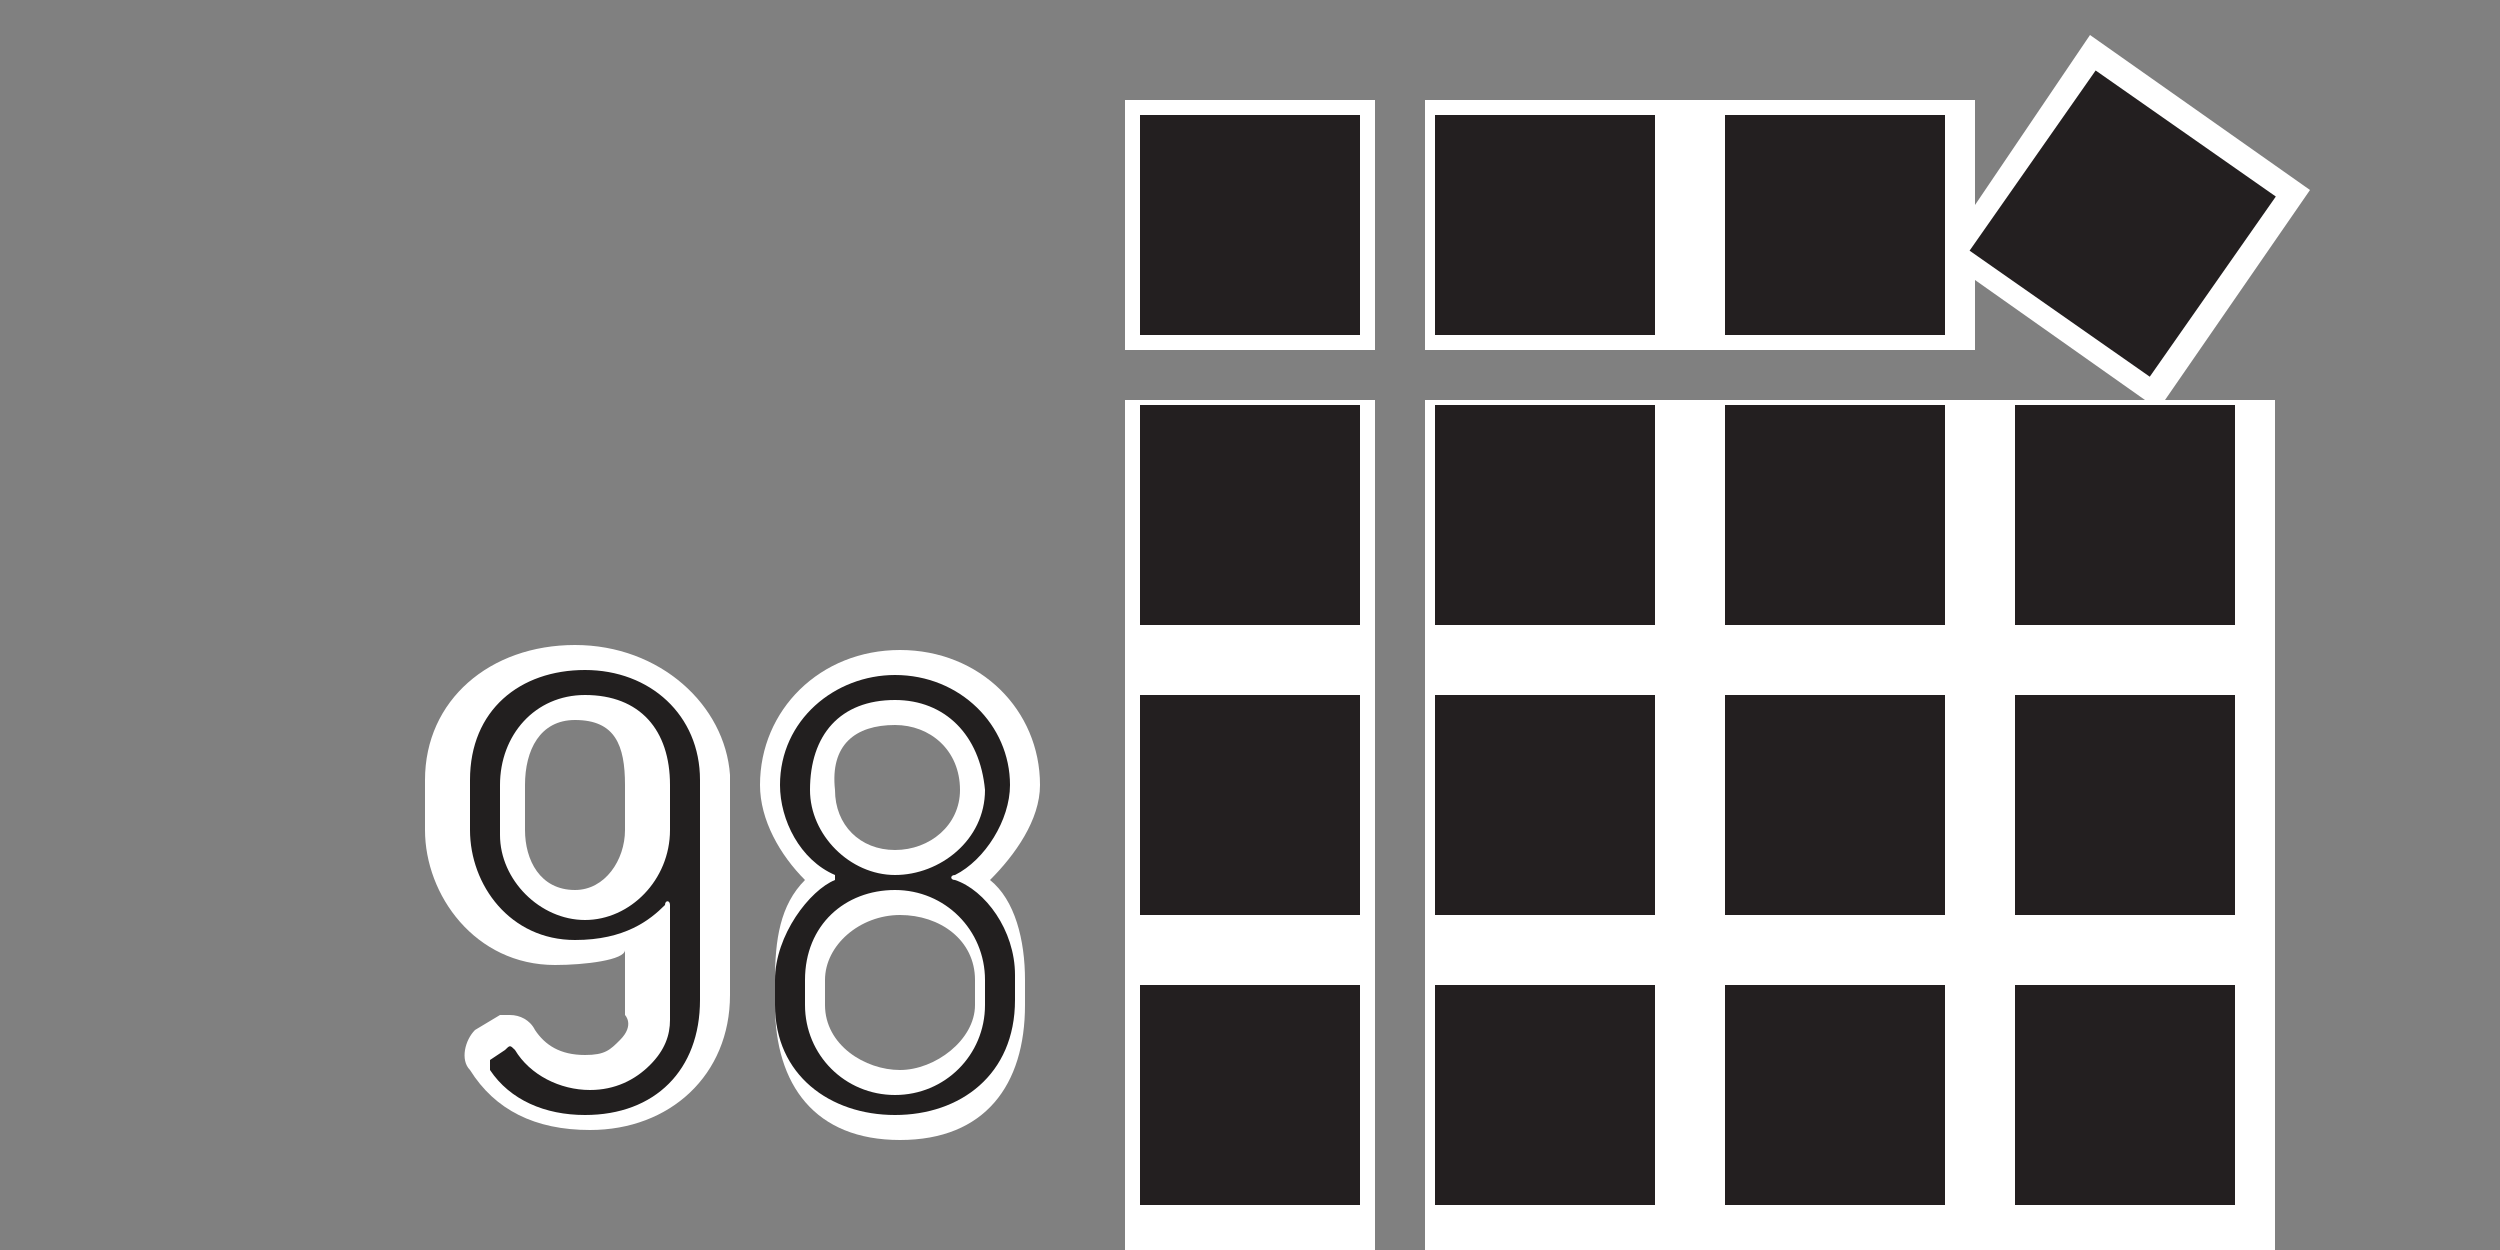 <?xml version="1.0" encoding="utf-8"?>
<!-- Generator: Adobe Illustrator 16.0.0, SVG Export Plug-In . SVG Version: 6.00 Build 0)  -->
<!DOCTYPE svg PUBLIC "-//W3C//DTD SVG 1.1//EN" "http://www.w3.org/Graphics/SVG/1.1/DTD/svg11.dtd">
<svg version="1.1" xmlns="http://www.w3.org/2000/svg" xmlns:xlink="http://www.w3.org/1999/xlink" x="0px" y="0px" width="50px"
	 height="25px" viewBox="0 0 50 25" style="enable-background:new 0 0 50 25;" xml:space="preserve">
<rect x="0" y="0" width="50" height="25" fill="#808080" stroke="none"/>
<g id="Layer_3">
	<g>
		<rect x="22.5" y="2" style="fill:#FFFFFF;" width="5" height="5"/>
		<polygon style="fill:#FFFFFF;" points="46.2,3.8 41.8,0.7 39.5,4.1 39.5,2 33.5,2 28.5,2 28.5,7 33.5,7 39.5,7 39.5,5.6 42.9,8 
			39.5,8 33.5,8 28.5,8 28.5,13 28.5,19 28.5,25 33.5,25 39.5,25 45.5,25 45.5,19 45.5,13 45.5,8 43.3,8 		"/>
		<polygon style="fill:#FFFFFF;" points="22.5,13 22.5,19 22.5,25 27.5,25 27.5,19 27.5,13 27.5,8 22.5,8 		"/>
	</g>
	<g>
		<rect x="22.8" y="2.3" style="fill:#231F20;" width="4.4" height="4.4"/>
		<rect x="28.7" y="2.3" style="fill:#231F20;" width="4.4" height="4.4"/>
		<rect x="34.5" y="2.3" style="fill:#231F20;" width="4.4" height="4.4"/>
		
			<rect x="40.3" y="2.3" transform="matrix(0.819 0.573 -0.573 0.819 10.225 -23.566)" style="fill:#231F20;" width="4.4" height="4.4"/>
		<rect x="22.8" y="8.1" style="fill:#231F20;" width="4.4" height="4.4"/>
		<rect x="28.7" y="8.1" style="fill:#231F20;" width="4.4" height="4.4"/>
		<rect x="34.5" y="8.1" style="fill:#231F20;" width="4.4" height="4.4"/>
		<rect x="40.3" y="8.1" style="fill:#231F20;" width="4.4" height="4.4"/>
		<rect x="22.8" y="13.9" style="fill:#231F20;" width="4.4" height="4.4"/>
		<rect x="28.7" y="13.9" style="fill:#231F20;" width="4.4" height="4.4"/>
		<rect x="34.5" y="13.9" style="fill:#231F20;" width="4.4" height="4.4"/>
		<rect x="40.3" y="13.9" style="fill:#231F20;" width="4.4" height="4.4"/>
		<rect x="22.8" y="19.7" style="fill:#231F20;" width="4.4" height="4.4"/>
		<rect x="28.7" y="19.7" style="fill:#231F20;" width="4.4" height="4.4"/>
		<rect x="34.5" y="19.7" style="fill:#231F20;" width="4.4" height="4.4"/>
		<rect x="40.3" y="19.7" style="fill:#231F20;" width="4.4" height="4.4"/>
	</g>
</g>
<g id="pieces">
	<g>
		<path style="fill:#FFFFFF;" d="M11.5,12.9c-1.7,0-3,1.1-3,2.7v1c0,1.3,1,2.7,2.6,2.7c0.6,0,1.4-0.1,1.4-0.3v1.3
			c0,0,0.2,0.2-0.1,0.5c-0.2,0.2-0.3,0.3-0.7,0.3c-0.5,0-0.8-0.2-1-0.5c-0.1-0.2-0.3-0.3-0.5-0.3l-0.2,0l-0.5,0.3
			c-0.2,0.2-0.3,0.6-0.1,0.8c0.5,0.8,1.3,1.2,2.4,1.2c1.6,0,2.8-1.1,2.8-2.7v-4.4C14.5,14.1,13.2,12.9,11.5,12.9z M10.5,15.7
			c0-0.7,0.3-1.3,1-1.3c0.8,0,1,0.5,1,1.3v0.9c0,0.6-0.4,1.2-1,1.2c-0.7,0-1-0.6-1-1.2V15.7z"/>
		<path style="fill:#FFFFFF;" d="M20.8,15.7c0-1.5-1.2-2.7-2.8-2.7c-1.6,0-2.8,1.2-2.8,2.7c0,0.7,0.4,1.4,0.9,1.9
			c-0.5,0.5-0.6,1.2-0.6,2v0.5c0,1.6,0.8,2.7,2.5,2.7c1.7,0,2.5-1.1,2.5-2.7v-0.5c0-0.8-0.2-1.6-0.7-2
			C20.3,17.1,20.8,16.4,20.8,15.7z M17.9,14.5c0.7,0,1.3,0.5,1.3,1.3c0,0.7-0.6,1.2-1.3,1.2c-0.7,0-1.2-0.5-1.2-1.2
			C16.6,14.9,17.1,14.5,17.9,14.5z M16.5,19.6c0-0.7,0.7-1.3,1.5-1.3c0.8,0,1.5,0.5,1.5,1.3v0.5c0,0.7-0.8,1.3-1.5,1.3
			c-0.7,0-1.5-0.5-1.5-1.3V19.6z"/>
	</g>
	<g>
		<path style="fill:#221F1F;" d="M11.7,22.3c-0.8,0-1.5-0.3-1.9-0.9c0-0.1,0-0.1,0-0.2l0.3-0.2c0.1-0.1,0.1-0.1,0.2,0
			c0.3,0.5,0.9,0.8,1.5,0.8c0.5,0,0.9-0.2,1.2-0.5c0.3-0.3,0.4-0.6,0.4-0.9v-0.5v-0.5v-1.3c0-0.1-0.1-0.1-0.1,0
			c-0.3,0.3-0.8,0.7-1.8,0.7c-1.3,0-2.1-1.1-2.1-2.2v-1c0-1.4,1-2.2,2.3-2.2c1.3,0,2.3,0.9,2.3,2.2v4.4C14,21.4,13.1,22.3,11.7,22.3
			z M13.4,15.7c0-1.1-0.6-1.8-1.7-1.8c-1,0-1.7,0.8-1.7,1.8v1c0,0.9,0.8,1.7,1.7,1.7c0.9,0,1.7-0.8,1.7-1.8V15.7z"/>
		<path style="fill:#221F1F;" d="M17.9,22.3c-1.3,0-2.4-0.8-2.4-2.2v-0.5c0-0.9,0.7-1.8,1.2-2c0,0,0,0,0,0s0,0,0-0.1
			c-0.7-0.3-1.1-1.1-1.1-1.8c0-1.3,1.1-2.2,2.3-2.2c1.3,0,2.3,1,2.3,2.2c0,0.7-0.5,1.5-1.1,1.8c-0.1,0-0.1,0.1,0,0.1
			c0.6,0.2,1.2,1,1.2,1.9v0.5C20.3,21.5,19.2,22.3,17.9,22.3z M19.7,19.6c0-1-0.8-1.8-1.8-1.8c-1,0-1.8,0.7-1.8,1.8v0.5
			c0,1,0.8,1.8,1.8,1.8c1,0,1.8-0.8,1.8-1.8V19.6z M17.9,14c-1.1,0-1.7,0.7-1.7,1.8c0,0.9,0.8,1.7,1.7,1.7c0.9,0,1.8-0.7,1.8-1.7
			C19.6,14.7,18.9,14,17.9,14z"/>
	</g>
</g>
</svg>
